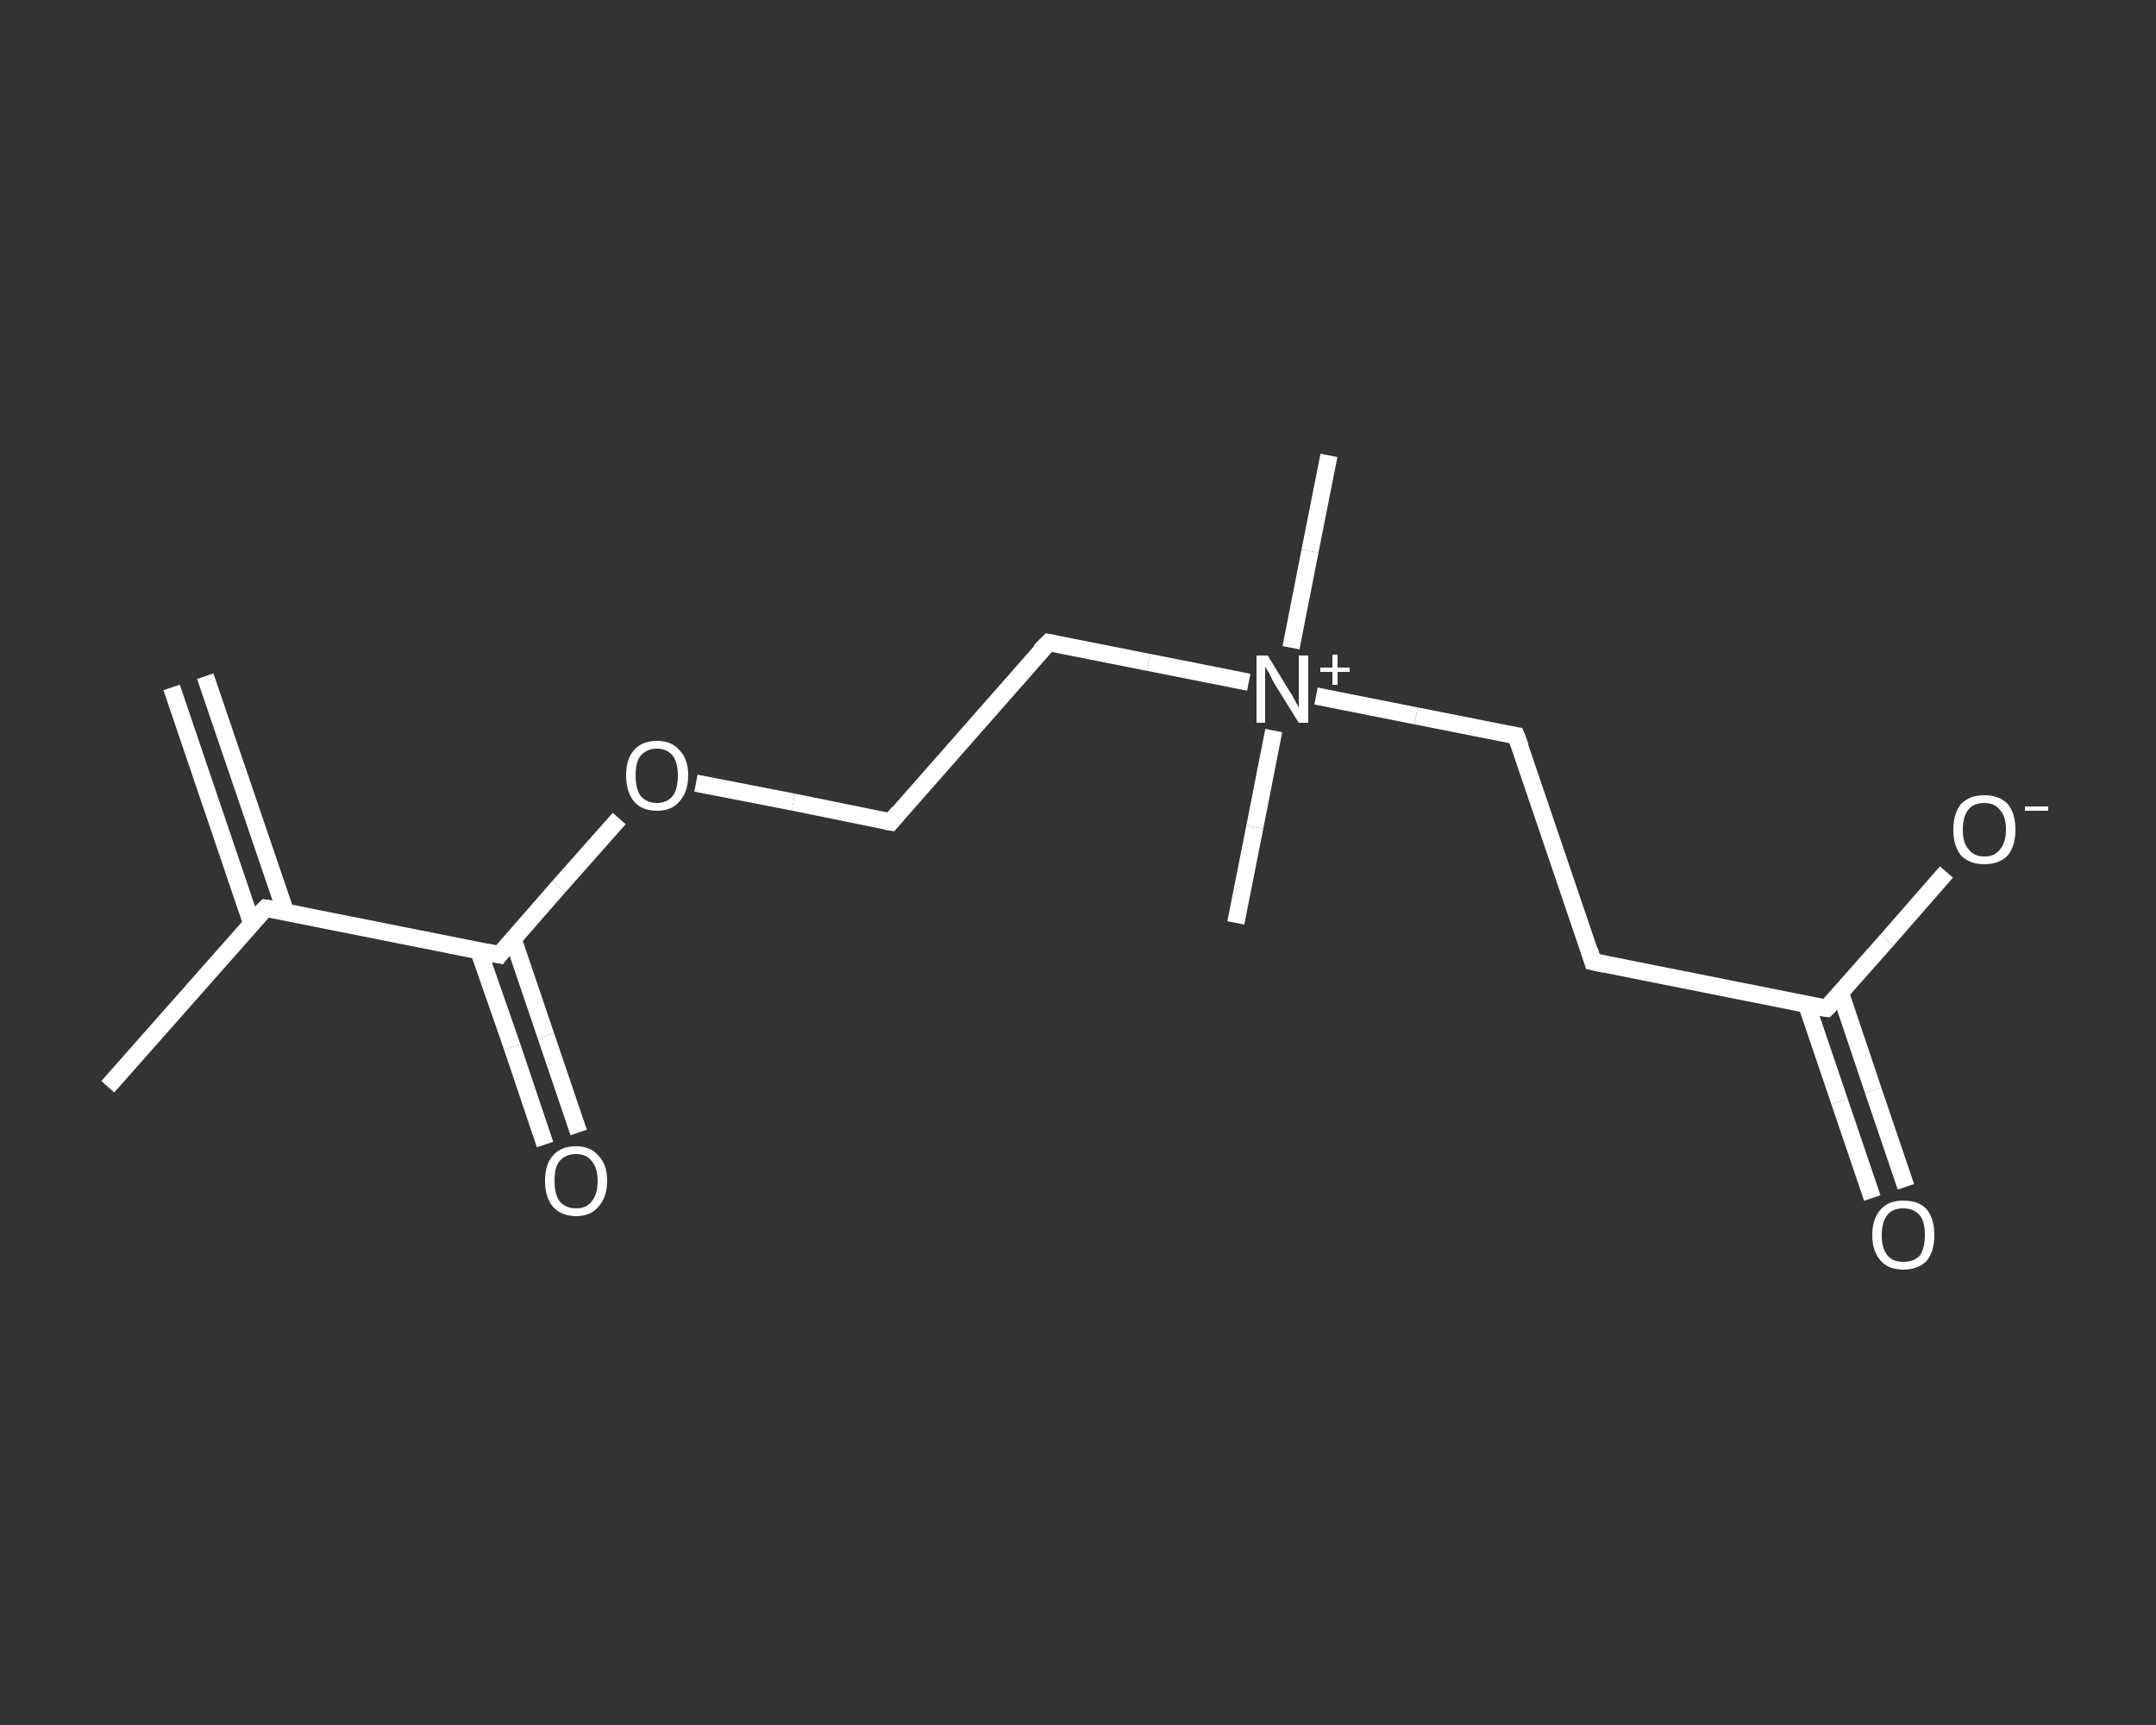 <?xml version='1.0' encoding='iso-8859-1'?>
<svg version='1.1' baseProfile='full'
              xmlns='http://www.w3.org/2000/svg'
                      xmlns:rdkit='http://www.rdkit.org/xml'
                      xmlns:xlink='http://www.w3.org/1999/xlink'
                  xml:space='preserve'
width='250px' height='200px' viewBox='0 0 250 200'>
<rect x="0" y="0" width="250" height="200" fill="#333333" stroke="none"/>
<!-- END OF HEADER -->
<rect style='opacity:1.0;fill:transparent;stroke:none' width='250.0' height='200.0' x='0.0' y='0.0'> </rect>
<path class='bond-0 atom-0 atom-1' d='M 23.8,78.4 L 33.1,105.7' style='fill:none;fill-rule:evenodd;stroke:#FFFFFF;stroke-width:2.0px;stroke-linecap:butt;stroke-linejoin:miter;stroke-opacity:1' />
<path class='bond-0 atom-0 atom-1' d='M 19.9,79.7 L 29.2,107.1' style='fill:none;fill-rule:evenodd;stroke:#FFFFFF;stroke-width:2.0px;stroke-linecap:butt;stroke-linejoin:miter;stroke-opacity:1' />
<path class='bond-1 atom-1 atom-2' d='M 30.8,105.3 L 12.5,126.0' style='fill:none;fill-rule:evenodd;stroke:#FFFFFF;stroke-width:2.0px;stroke-linecap:butt;stroke-linejoin:miter;stroke-opacity:1' />
<path class='bond-2 atom-1 atom-3' d='M 30.8,105.3 L 57.9,110.7' style='fill:none;fill-rule:evenodd;stroke:#FFFFFF;stroke-width:2.0px;stroke-linecap:butt;stroke-linejoin:miter;stroke-opacity:1' />
<path class='bond-3 atom-3 atom-4' d='M 55.5,110.2 L 59.4,121.4' style='fill:none;fill-rule:evenodd;stroke:#FFFFFF;stroke-width:2.0px;stroke-linecap:butt;stroke-linejoin:miter;stroke-opacity:1' />
<path class='bond-3 atom-3 atom-4' d='M 59.4,121.4 L 63.2,132.7' style='fill:none;fill-rule:evenodd;stroke:#FFFFFF;stroke-width:2.0px;stroke-linecap:butt;stroke-linejoin:miter;stroke-opacity:1' />
<path class='bond-3 atom-3 atom-4' d='M 59.5,108.9 L 63.3,120.1' style='fill:none;fill-rule:evenodd;stroke:#FFFFFF;stroke-width:2.0px;stroke-linecap:butt;stroke-linejoin:miter;stroke-opacity:1' />
<path class='bond-3 atom-3 atom-4' d='M 63.3,120.1 L 67.1,131.3' style='fill:none;fill-rule:evenodd;stroke:#FFFFFF;stroke-width:2.0px;stroke-linecap:butt;stroke-linejoin:miter;stroke-opacity:1' />
<path class='bond-4 atom-3 atom-5' d='M 57.9,110.7 L 64.8,102.8' style='fill:none;fill-rule:evenodd;stroke:#FFFFFF;stroke-width:2.0px;stroke-linecap:butt;stroke-linejoin:miter;stroke-opacity:1' />
<path class='bond-4 atom-3 atom-5' d='M 64.8,102.8 L 71.8,94.9' style='fill:none;fill-rule:evenodd;stroke:#FFFFFF;stroke-width:2.0px;stroke-linecap:butt;stroke-linejoin:miter;stroke-opacity:1' />
<path class='bond-5 atom-5 atom-6' d='M 80.7,90.8 L 92.0,93.0' style='fill:none;fill-rule:evenodd;stroke:#FFFFFF;stroke-width:2.0px;stroke-linecap:butt;stroke-linejoin:miter;stroke-opacity:1' />
<path class='bond-5 atom-5 atom-6' d='M 92.0,93.0 L 103.3,95.3' style='fill:none;fill-rule:evenodd;stroke:#FFFFFF;stroke-width:2.0px;stroke-linecap:butt;stroke-linejoin:miter;stroke-opacity:1' />
<path class='bond-6 atom-6 atom-7' d='M 103.3,95.3 L 121.6,74.5' style='fill:none;fill-rule:evenodd;stroke:#FFFFFF;stroke-width:2.0px;stroke-linecap:butt;stroke-linejoin:miter;stroke-opacity:1' />
<path class='bond-7 atom-7 atom-8' d='M 121.6,74.5 L 133.2,76.8' style='fill:none;fill-rule:evenodd;stroke:#FFFFFF;stroke-width:2.0px;stroke-linecap:butt;stroke-linejoin:miter;stroke-opacity:1' />
<path class='bond-7 atom-7 atom-8' d='M 133.2,76.8 L 144.8,79.1' style='fill:none;fill-rule:evenodd;stroke:#FFFFFF;stroke-width:2.0px;stroke-linecap:butt;stroke-linejoin:miter;stroke-opacity:1' />
<path class='bond-8 atom-8 atom-9' d='M 147.7,84.7 L 145.5,95.9' style='fill:none;fill-rule:evenodd;stroke:#FFFFFF;stroke-width:2.0px;stroke-linecap:butt;stroke-linejoin:miter;stroke-opacity:1' />
<path class='bond-8 atom-8 atom-9' d='M 145.5,95.9 L 143.3,107.0' style='fill:none;fill-rule:evenodd;stroke:#FFFFFF;stroke-width:2.0px;stroke-linecap:butt;stroke-linejoin:miter;stroke-opacity:1' />
<path class='bond-9 atom-8 atom-10' d='M 149.7,75.1 L 151.9,63.9' style='fill:none;fill-rule:evenodd;stroke:#FFFFFF;stroke-width:2.0px;stroke-linecap:butt;stroke-linejoin:miter;stroke-opacity:1' />
<path class='bond-9 atom-8 atom-10' d='M 151.9,63.9 L 154.1,52.8' style='fill:none;fill-rule:evenodd;stroke:#FFFFFF;stroke-width:2.0px;stroke-linecap:butt;stroke-linejoin:miter;stroke-opacity:1' />
<path class='bond-10 atom-8 atom-11' d='M 152.6,80.7 L 164.2,83.0' style='fill:none;fill-rule:evenodd;stroke:#FFFFFF;stroke-width:2.0px;stroke-linecap:butt;stroke-linejoin:miter;stroke-opacity:1' />
<path class='bond-10 atom-8 atom-11' d='M 164.2,83.0 L 175.8,85.3' style='fill:none;fill-rule:evenodd;stroke:#FFFFFF;stroke-width:2.0px;stroke-linecap:butt;stroke-linejoin:miter;stroke-opacity:1' />
<path class='bond-11 atom-11 atom-12' d='M 175.8,85.3 L 184.7,111.5' style='fill:none;fill-rule:evenodd;stroke:#FFFFFF;stroke-width:2.0px;stroke-linecap:butt;stroke-linejoin:miter;stroke-opacity:1' />
<path class='bond-12 atom-12 atom-13' d='M 184.7,111.5 L 211.8,116.9' style='fill:none;fill-rule:evenodd;stroke:#FFFFFF;stroke-width:2.0px;stroke-linecap:butt;stroke-linejoin:miter;stroke-opacity:1' />
<path class='bond-13 atom-13 atom-14' d='M 209.5,116.5 L 213.3,127.7' style='fill:none;fill-rule:evenodd;stroke:#FFFFFF;stroke-width:2.0px;stroke-linecap:butt;stroke-linejoin:miter;stroke-opacity:1' />
<path class='bond-13 atom-13 atom-14' d='M 213.3,127.7 L 217.1,138.9' style='fill:none;fill-rule:evenodd;stroke:#FFFFFF;stroke-width:2.0px;stroke-linecap:butt;stroke-linejoin:miter;stroke-opacity:1' />
<path class='bond-13 atom-13 atom-14' d='M 213.4,115.1 L 217.2,126.4' style='fill:none;fill-rule:evenodd;stroke:#FFFFFF;stroke-width:2.0px;stroke-linecap:butt;stroke-linejoin:miter;stroke-opacity:1' />
<path class='bond-13 atom-13 atom-14' d='M 217.2,126.4 L 221.0,137.6' style='fill:none;fill-rule:evenodd;stroke:#FFFFFF;stroke-width:2.0px;stroke-linecap:butt;stroke-linejoin:miter;stroke-opacity:1' />
<path class='bond-14 atom-13 atom-15' d='M 211.8,116.9 L 218.8,109.0' style='fill:none;fill-rule:evenodd;stroke:#FFFFFF;stroke-width:2.0px;stroke-linecap:butt;stroke-linejoin:miter;stroke-opacity:1' />
<path class='bond-14 atom-13 atom-15' d='M 218.8,109.0 L 225.7,101.1' style='fill:none;fill-rule:evenodd;stroke:#FFFFFF;stroke-width:2.0px;stroke-linecap:butt;stroke-linejoin:miter;stroke-opacity:1' />
<path d='M 29.8,106.3 L 30.8,105.3 L 32.1,105.5' style='fill:none;stroke:#FFFFFF;stroke-width:2.0px;stroke-linecap:butt;stroke-linejoin:miter;stroke-opacity:1;' />
<path d='M 56.5,110.4 L 57.9,110.7 L 58.2,110.3' style='fill:none;stroke:#FFFFFF;stroke-width:2.0px;stroke-linecap:butt;stroke-linejoin:miter;stroke-opacity:1;' />
<path d='M 102.7,95.2 L 103.3,95.3 L 104.2,94.2' style='fill:none;stroke:#FFFFFF;stroke-width:2.0px;stroke-linecap:butt;stroke-linejoin:miter;stroke-opacity:1;' />
<path d='M 120.6,75.5 L 121.6,74.5 L 122.1,74.6' style='fill:none;stroke:#FFFFFF;stroke-width:2.0px;stroke-linecap:butt;stroke-linejoin:miter;stroke-opacity:1;' />
<path d='M 175.2,85.2 L 175.8,85.3 L 176.3,86.6' style='fill:none;stroke:#FFFFFF;stroke-width:2.0px;stroke-linecap:butt;stroke-linejoin:miter;stroke-opacity:1;' />
<path d='M 184.3,110.2 L 184.7,111.5 L 186.1,111.8' style='fill:none;stroke:#FFFFFF;stroke-width:2.0px;stroke-linecap:butt;stroke-linejoin:miter;stroke-opacity:1;' />
<path d='M 210.5,116.7 L 211.8,116.9 L 212.2,116.5' style='fill:none;stroke:#FFFFFF;stroke-width:2.0px;stroke-linecap:butt;stroke-linejoin:miter;stroke-opacity:1;' />
<path class='atom-4' d='M 63.2 136.9
Q 63.2 135.0, 64.1 134.0
Q 65.0 132.9, 66.8 132.9
Q 68.5 132.9, 69.4 134.0
Q 70.4 135.0, 70.4 136.9
Q 70.4 138.8, 69.4 139.9
Q 68.5 141.0, 66.8 141.0
Q 65.1 141.0, 64.1 139.9
Q 63.2 138.8, 63.2 136.9
M 66.8 140.1
Q 68.0 140.1, 68.6 139.3
Q 69.3 138.5, 69.3 136.9
Q 69.3 135.4, 68.6 134.6
Q 68.0 133.8, 66.8 133.8
Q 65.6 133.8, 64.9 134.6
Q 64.3 135.3, 64.3 136.9
Q 64.3 138.5, 64.9 139.3
Q 65.6 140.1, 66.8 140.1
' fill='#FFFFFF'/>
<path class='atom-5' d='M 72.6 89.9
Q 72.6 88.0, 73.5 87.0
Q 74.4 85.9, 76.2 85.9
Q 77.9 85.9, 78.8 87.0
Q 79.8 88.0, 79.8 89.9
Q 79.8 91.8, 78.8 92.9
Q 77.9 94.0, 76.2 94.0
Q 74.4 94.0, 73.5 92.9
Q 72.6 91.8, 72.6 89.9
M 76.2 93.1
Q 77.3 93.1, 78.0 92.3
Q 78.6 91.5, 78.6 89.9
Q 78.6 88.4, 78.0 87.6
Q 77.3 86.8, 76.2 86.8
Q 75.0 86.8, 74.3 87.6
Q 73.7 88.3, 73.7 89.9
Q 73.7 91.5, 74.3 92.3
Q 75.0 93.1, 76.2 93.1
' fill='#FFFFFF'/>
<path class='atom-8' d='M 147.0 76.0
L 149.5 80.1
Q 149.8 80.5, 150.2 81.3
Q 150.6 82.0, 150.6 82.1
L 150.6 76.0
L 151.7 76.0
L 151.7 83.8
L 150.6 83.8
L 147.8 79.3
Q 147.5 78.8, 147.2 78.1
Q 146.8 77.5, 146.7 77.3
L 146.7 83.8
L 145.7 83.8
L 145.7 76.0
L 147.0 76.0
' fill='#FFFFFF'/>
<path class='atom-8' d='M 153.1 77.4
L 154.5 77.4
L 154.5 75.9
L 155.1 75.9
L 155.1 77.4
L 156.5 77.4
L 156.5 77.9
L 155.1 77.9
L 155.1 79.4
L 154.5 79.4
L 154.5 77.9
L 153.1 77.9
L 153.1 77.4
' fill='#FFFFFF'/>
<path class='atom-14' d='M 217.1 143.2
Q 217.1 141.3, 218.1 140.2
Q 219.0 139.2, 220.7 139.2
Q 222.5 139.2, 223.4 140.2
Q 224.3 141.3, 224.3 143.2
Q 224.3 145.1, 223.4 146.2
Q 222.4 147.2, 220.7 147.2
Q 219.0 147.2, 218.1 146.2
Q 217.1 145.1, 217.1 143.2
M 220.7 146.3
Q 221.9 146.3, 222.6 145.6
Q 223.2 144.7, 223.2 143.2
Q 223.2 141.6, 222.6 140.9
Q 221.9 140.1, 220.7 140.1
Q 219.5 140.1, 218.9 140.8
Q 218.2 141.6, 218.2 143.2
Q 218.2 144.8, 218.9 145.6
Q 219.5 146.3, 220.7 146.3
' fill='#FFFFFF'/>
<path class='atom-15' d='M 226.5 96.2
Q 226.5 94.3, 227.4 93.2
Q 228.4 92.2, 230.1 92.2
Q 231.8 92.2, 232.8 93.2
Q 233.7 94.3, 233.7 96.2
Q 233.7 98.1, 232.8 99.2
Q 231.8 100.2, 230.1 100.2
Q 228.4 100.2, 227.4 99.2
Q 226.5 98.1, 226.5 96.2
M 230.1 99.3
Q 231.3 99.3, 231.9 98.5
Q 232.6 97.7, 232.6 96.2
Q 232.6 94.6, 231.9 93.9
Q 231.3 93.1, 230.1 93.1
Q 228.9 93.1, 228.3 93.8
Q 227.6 94.6, 227.6 96.2
Q 227.6 97.8, 228.3 98.5
Q 228.9 99.3, 230.1 99.3
' fill='#FFFFFF'/>
<path class='atom-15' d='M 234.8 93.5
L 237.5 93.5
L 237.5 94.0
L 234.8 94.0
L 234.8 93.5
' fill='#FFFFFF'/>
</svg>
